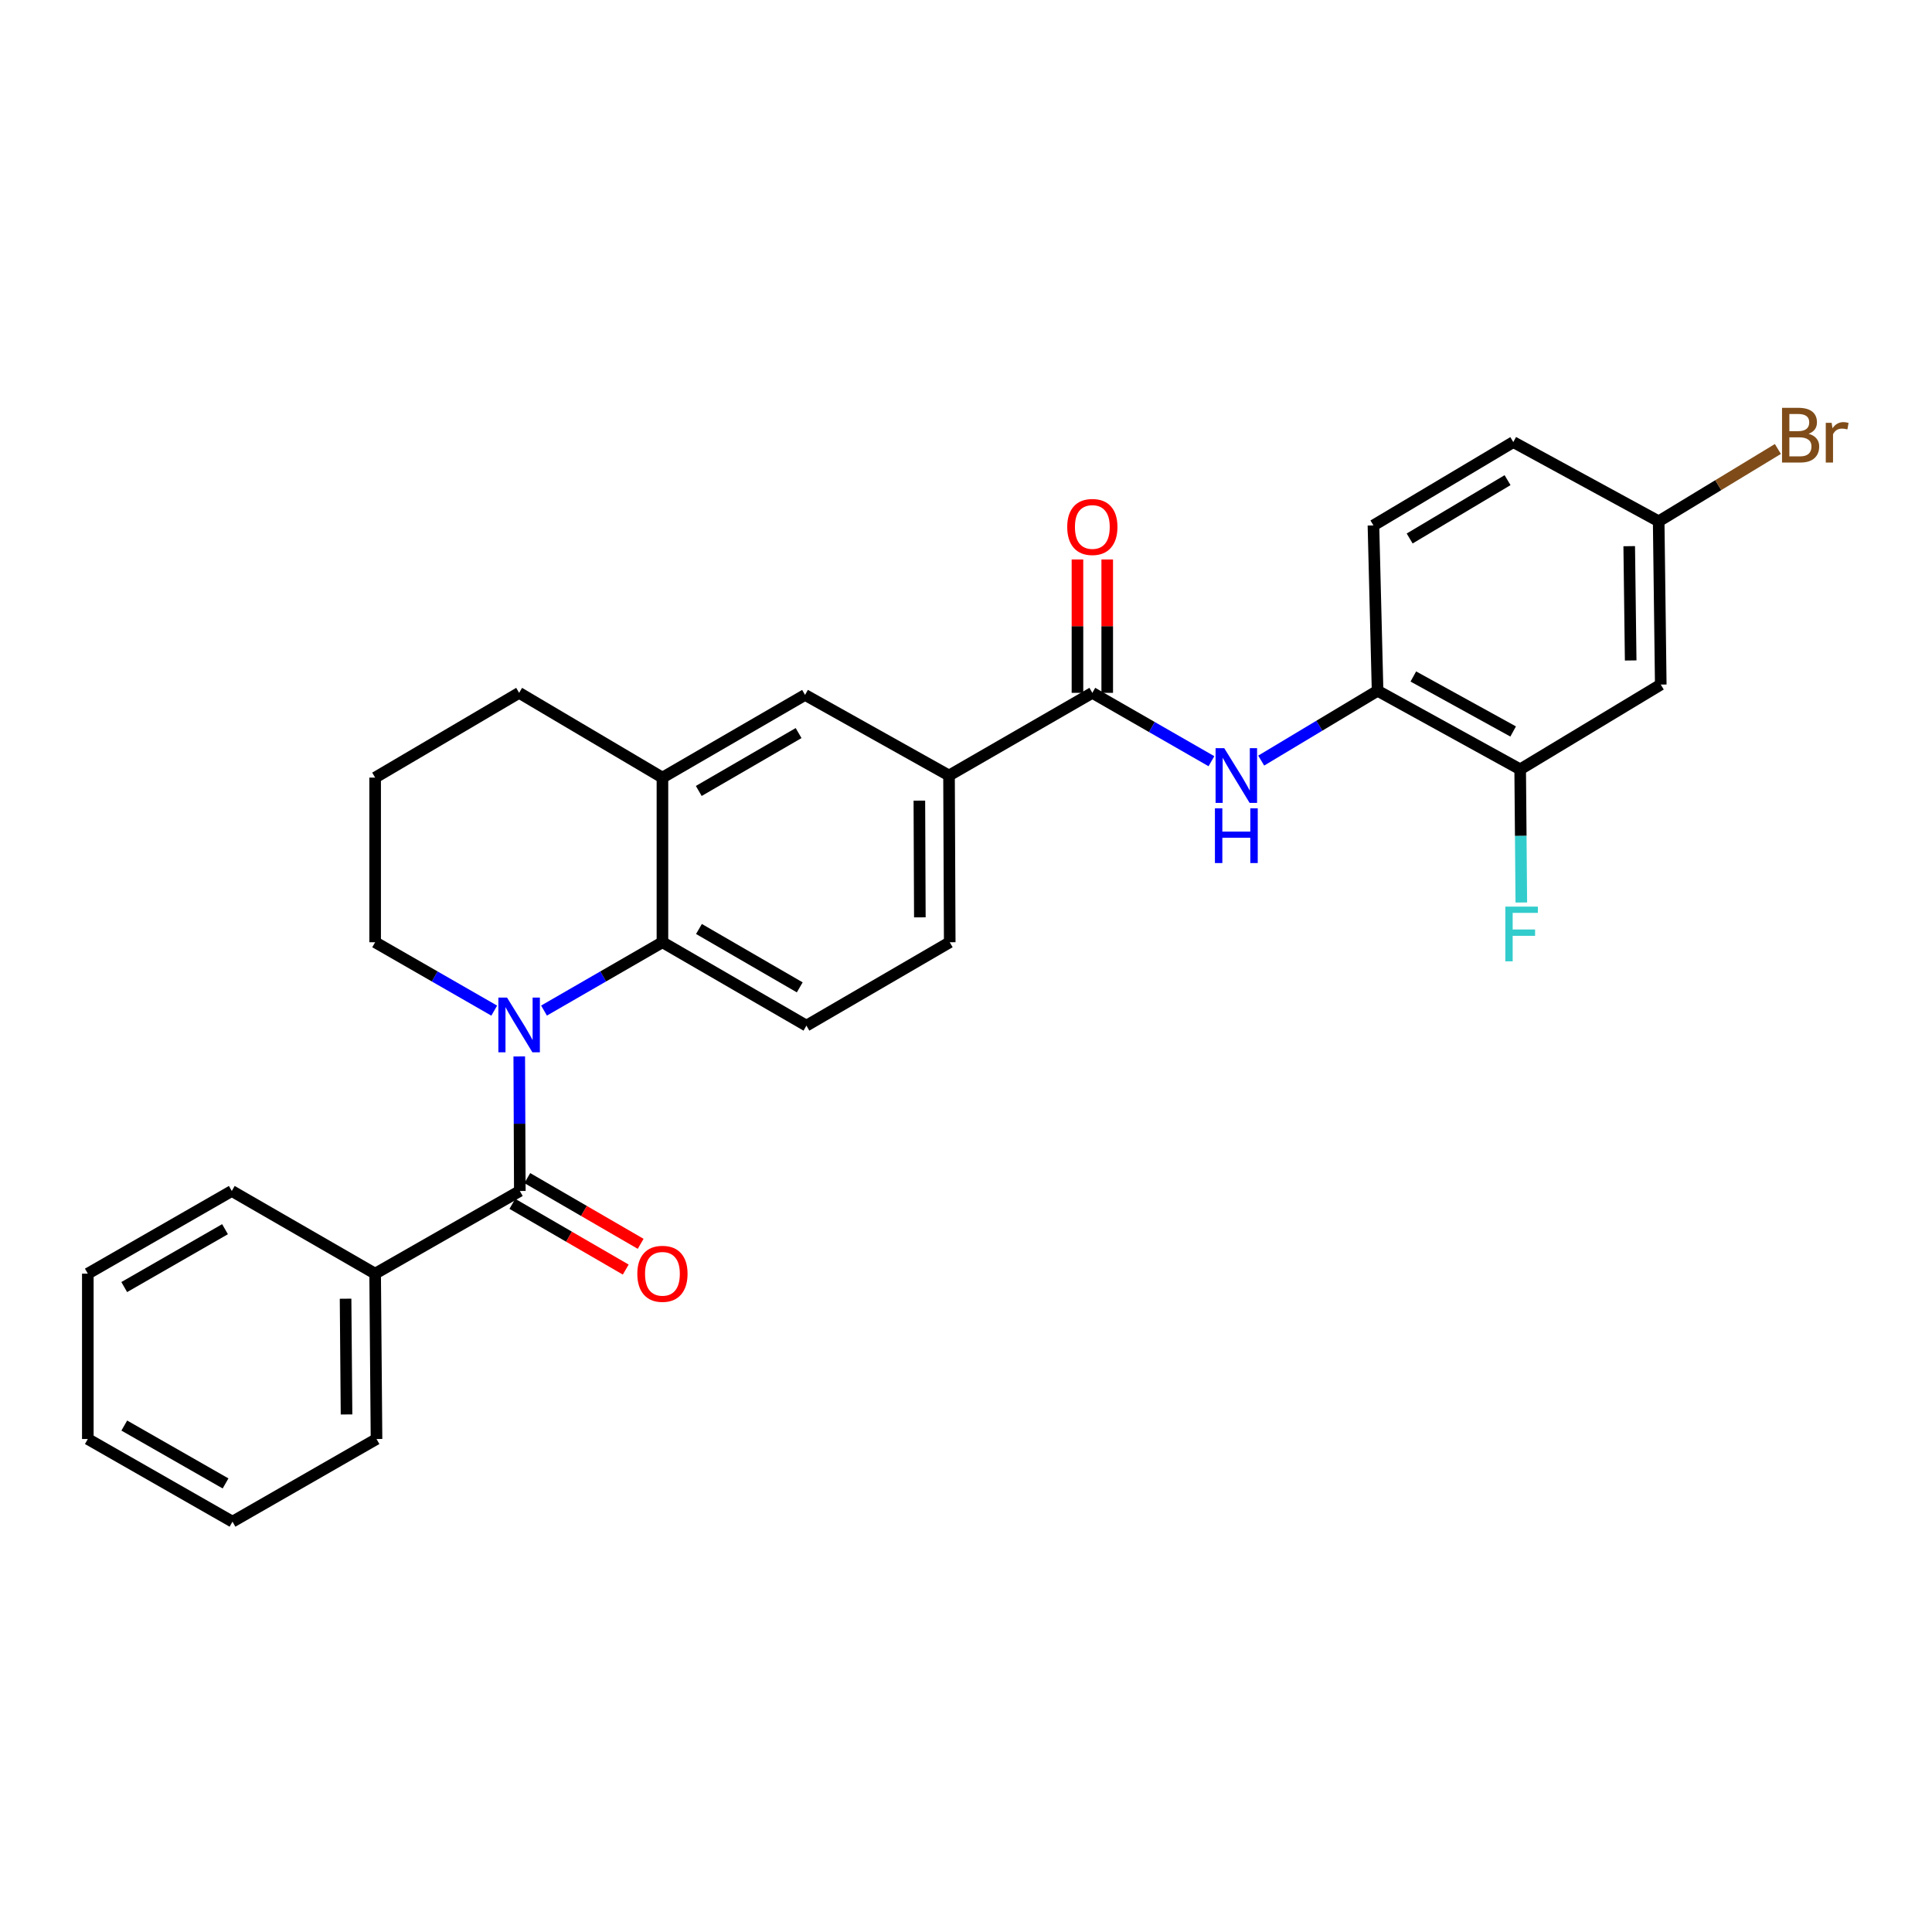 <?xml version='1.0' encoding='iso-8859-1'?>
<svg version='1.1' baseProfile='full'
              xmlns='http://www.w3.org/2000/svg'
                      xmlns:rdkit='http://www.rdkit.org/xml'
                      xmlns:xlink='http://www.w3.org/1999/xlink'
                  xml:space='preserve'
width='1000px' height='1000px' viewBox='0 0 1000 1000'>
<!-- END OF HEADER -->
<rect style='opacity:1.0;fill:#FFFFFF;stroke:none' width='1000' height='1000' x='0' y='0'> </rect>
<path class='bond-0' d='M 268.767,546.814 L 268.913,581.629' style='fill:none;fill-rule:evenodd;stroke:#0000FF;stroke-width:6px;stroke-linecap:butt;stroke-linejoin:miter;stroke-opacity:1' />
<path class='bond-0' d='M 268.913,581.629 L 269.059,616.445' style='fill:none;fill-rule:evenodd;stroke:#000000;stroke-width:6px;stroke-linecap:butt;stroke-linejoin:miter;stroke-opacity:1' />
<path class='bond-1' d='M 281.58,523.072 L 312.229,505.387' style='fill:none;fill-rule:evenodd;stroke:#0000FF;stroke-width:6px;stroke-linecap:butt;stroke-linejoin:miter;stroke-opacity:1' />
<path class='bond-1' d='M 312.229,505.387 L 342.877,487.702' style='fill:none;fill-rule:evenodd;stroke:#000000;stroke-width:6px;stroke-linecap:butt;stroke-linejoin:miter;stroke-opacity:1' />
<path class='bond-17' d='M 255.811,523.103 L 224.99,505.402' style='fill:none;fill-rule:evenodd;stroke:#0000FF;stroke-width:6px;stroke-linecap:butt;stroke-linejoin:miter;stroke-opacity:1' />
<path class='bond-17' d='M 224.99,505.402 L 194.17,487.702' style='fill:none;fill-rule:evenodd;stroke:#000000;stroke-width:6px;stroke-linecap:butt;stroke-linejoin:miter;stroke-opacity:1' />
<path class='bond-11' d='M 265.195,623.111 L 294.537,640.122' style='fill:none;fill-rule:evenodd;stroke:#000000;stroke-width:6px;stroke-linecap:butt;stroke-linejoin:miter;stroke-opacity:1' />
<path class='bond-11' d='M 294.537,640.122 L 323.88,657.132' style='fill:none;fill-rule:evenodd;stroke:#FF0000;stroke-width:6px;stroke-linecap:butt;stroke-linejoin:miter;stroke-opacity:1' />
<path class='bond-11' d='M 272.923,609.78 L 302.266,626.791' style='fill:none;fill-rule:evenodd;stroke:#000000;stroke-width:6px;stroke-linecap:butt;stroke-linejoin:miter;stroke-opacity:1' />
<path class='bond-11' d='M 302.266,626.791 L 331.608,643.801' style='fill:none;fill-rule:evenodd;stroke:#FF0000;stroke-width:6px;stroke-linecap:butt;stroke-linejoin:miter;stroke-opacity:1' />
<path class='bond-12' d='M 269.059,616.445 L 194.17,659.24' style='fill:none;fill-rule:evenodd;stroke:#000000;stroke-width:6px;stroke-linecap:butt;stroke-linejoin:miter;stroke-opacity:1' />
<path class='bond-4' d='M 342.877,487.702 L 342.877,402.489' style='fill:none;fill-rule:evenodd;stroke:#000000;stroke-width:6px;stroke-linecap:butt;stroke-linejoin:miter;stroke-opacity:1' />
<path class='bond-9' d='M 342.877,487.702 L 417.398,530.865' style='fill:none;fill-rule:evenodd;stroke:#000000;stroke-width:6px;stroke-linecap:butt;stroke-linejoin:miter;stroke-opacity:1' />
<path class='bond-9' d='M 361.778,480.842 L 413.943,511.056' style='fill:none;fill-rule:evenodd;stroke:#000000;stroke-width:6px;stroke-linecap:butt;stroke-linejoin:miter;stroke-opacity:1' />
<path class='bond-2' d='M 565.394,358.616 L 491.216,401.402' style='fill:none;fill-rule:evenodd;stroke:#000000;stroke-width:6px;stroke-linecap:butt;stroke-linejoin:miter;stroke-opacity:1' />
<path class='bond-3' d='M 565.394,358.616 L 596.214,376.309' style='fill:none;fill-rule:evenodd;stroke:#000000;stroke-width:6px;stroke-linecap:butt;stroke-linejoin:miter;stroke-opacity:1' />
<path class='bond-3' d='M 596.214,376.309 L 627.035,394.003' style='fill:none;fill-rule:evenodd;stroke:#0000FF;stroke-width:6px;stroke-linecap:butt;stroke-linejoin:miter;stroke-opacity:1' />
<path class='bond-13' d='M 573.099,358.616 L 573.099,324.1' style='fill:none;fill-rule:evenodd;stroke:#000000;stroke-width:6px;stroke-linecap:butt;stroke-linejoin:miter;stroke-opacity:1' />
<path class='bond-13' d='M 573.099,324.1 L 573.099,289.584' style='fill:none;fill-rule:evenodd;stroke:#FF0000;stroke-width:6px;stroke-linecap:butt;stroke-linejoin:miter;stroke-opacity:1' />
<path class='bond-13' d='M 557.69,358.616 L 557.69,324.1' style='fill:none;fill-rule:evenodd;stroke:#000000;stroke-width:6px;stroke-linecap:butt;stroke-linejoin:miter;stroke-opacity:1' />
<path class='bond-13' d='M 557.69,324.1 L 557.69,289.584' style='fill:none;fill-rule:evenodd;stroke:#FF0000;stroke-width:6px;stroke-linecap:butt;stroke-linejoin:miter;stroke-opacity:1' />
<path class='bond-6' d='M 652.794,393.681 L 682.913,375.613' style='fill:none;fill-rule:evenodd;stroke:#0000FF;stroke-width:6px;stroke-linecap:butt;stroke-linejoin:miter;stroke-opacity:1' />
<path class='bond-6' d='M 682.913,375.613 L 713.031,357.546' style='fill:none;fill-rule:evenodd;stroke:#000000;stroke-width:6px;stroke-linecap:butt;stroke-linejoin:miter;stroke-opacity:1' />
<path class='bond-8' d='M 342.877,402.489 L 416.696,359.686' style='fill:none;fill-rule:evenodd;stroke:#000000;stroke-width:6px;stroke-linecap:butt;stroke-linejoin:miter;stroke-opacity:1' />
<path class='bond-8' d='M 361.679,409.399 L 413.352,379.437' style='fill:none;fill-rule:evenodd;stroke:#000000;stroke-width:6px;stroke-linecap:butt;stroke-linejoin:miter;stroke-opacity:1' />
<path class='bond-28' d='M 342.877,402.489 L 268.699,358.616' style='fill:none;fill-rule:evenodd;stroke:#000000;stroke-width:6px;stroke-linecap:butt;stroke-linejoin:miter;stroke-opacity:1' />
<path class='bond-5' d='M 491.216,401.402 L 491.576,487.702' style='fill:none;fill-rule:evenodd;stroke:#000000;stroke-width:6px;stroke-linecap:butt;stroke-linejoin:miter;stroke-opacity:1' />
<path class='bond-5' d='M 475.861,414.411 L 476.113,474.821' style='fill:none;fill-rule:evenodd;stroke:#000000;stroke-width:6px;stroke-linecap:butt;stroke-linejoin:miter;stroke-opacity:1' />
<path class='bond-29' d='M 491.216,401.402 L 416.696,359.686' style='fill:none;fill-rule:evenodd;stroke:#000000;stroke-width:6px;stroke-linecap:butt;stroke-linejoin:miter;stroke-opacity:1' />
<path class='bond-7' d='M 713.031,357.546 L 786.841,398.209' style='fill:none;fill-rule:evenodd;stroke:#000000;stroke-width:6px;stroke-linecap:butt;stroke-linejoin:miter;stroke-opacity:1' />
<path class='bond-7' d='M 731.538,350.149 L 783.205,378.613' style='fill:none;fill-rule:evenodd;stroke:#000000;stroke-width:6px;stroke-linecap:butt;stroke-linejoin:miter;stroke-opacity:1' />
<path class='bond-15' d='M 713.031,357.546 L 710.891,271.956' style='fill:none;fill-rule:evenodd;stroke:#000000;stroke-width:6px;stroke-linecap:butt;stroke-linejoin:miter;stroke-opacity:1' />
<path class='bond-10' d='M 786.841,398.209 L 859.607,354.335' style='fill:none;fill-rule:evenodd;stroke:#000000;stroke-width:6px;stroke-linecap:butt;stroke-linejoin:miter;stroke-opacity:1' />
<path class='bond-18' d='M 786.841,398.209 L 787.139,432.67' style='fill:none;fill-rule:evenodd;stroke:#000000;stroke-width:6px;stroke-linecap:butt;stroke-linejoin:miter;stroke-opacity:1' />
<path class='bond-18' d='M 787.139,432.67 L 787.436,467.131' style='fill:none;fill-rule:evenodd;stroke:#33CCCC;stroke-width:6px;stroke-linecap:butt;stroke-linejoin:miter;stroke-opacity:1' />
<path class='bond-14' d='M 417.398,530.865 L 491.576,487.702' style='fill:none;fill-rule:evenodd;stroke:#000000;stroke-width:6px;stroke-linecap:butt;stroke-linejoin:miter;stroke-opacity:1' />
<path class='bond-31' d='M 859.607,354.335 L 858.528,269.825' style='fill:none;fill-rule:evenodd;stroke:#000000;stroke-width:6px;stroke-linecap:butt;stroke-linejoin:miter;stroke-opacity:1' />
<path class='bond-31' d='M 844.037,341.855 L 843.282,282.698' style='fill:none;fill-rule:evenodd;stroke:#000000;stroke-width:6px;stroke-linecap:butt;stroke-linejoin:miter;stroke-opacity:1' />
<path class='bond-23' d='M 194.17,659.24 L 194.881,744.829' style='fill:none;fill-rule:evenodd;stroke:#000000;stroke-width:6px;stroke-linecap:butt;stroke-linejoin:miter;stroke-opacity:1' />
<path class='bond-23' d='M 178.868,672.206 L 179.365,732.119' style='fill:none;fill-rule:evenodd;stroke:#000000;stroke-width:6px;stroke-linecap:butt;stroke-linejoin:miter;stroke-opacity:1' />
<path class='bond-24' d='M 194.17,659.24 L 119.975,616.445' style='fill:none;fill-rule:evenodd;stroke:#000000;stroke-width:6px;stroke-linecap:butt;stroke-linejoin:miter;stroke-opacity:1' />
<path class='bond-19' d='M 710.891,271.956 L 783.28,228.819' style='fill:none;fill-rule:evenodd;stroke:#000000;stroke-width:6px;stroke-linecap:butt;stroke-linejoin:miter;stroke-opacity:1' />
<path class='bond-19' d='M 729.637,278.723 L 780.31,248.527' style='fill:none;fill-rule:evenodd;stroke:#000000;stroke-width:6px;stroke-linecap:butt;stroke-linejoin:miter;stroke-opacity:1' />
<path class='bond-16' d='M 858.528,269.825 L 783.28,228.819' style='fill:none;fill-rule:evenodd;stroke:#000000;stroke-width:6px;stroke-linecap:butt;stroke-linejoin:miter;stroke-opacity:1' />
<path class='bond-20' d='M 858.528,269.825 L 889.377,251.107' style='fill:none;fill-rule:evenodd;stroke:#000000;stroke-width:6px;stroke-linecap:butt;stroke-linejoin:miter;stroke-opacity:1' />
<path class='bond-20' d='M 889.377,251.107 L 920.227,232.39' style='fill:none;fill-rule:evenodd;stroke:#7F4C19;stroke-width:6px;stroke-linecap:butt;stroke-linejoin:miter;stroke-opacity:1' />
<path class='bond-22' d='M 194.17,487.702 L 194.17,402.489' style='fill:none;fill-rule:evenodd;stroke:#000000;stroke-width:6px;stroke-linecap:butt;stroke-linejoin:miter;stroke-opacity:1' />
<path class='bond-21' d='M 268.699,358.616 L 194.17,402.489' style='fill:none;fill-rule:evenodd;stroke:#000000;stroke-width:6px;stroke-linecap:butt;stroke-linejoin:miter;stroke-opacity:1' />
<path class='bond-26' d='M 194.881,744.829 L 120.335,787.616' style='fill:none;fill-rule:evenodd;stroke:#000000;stroke-width:6px;stroke-linecap:butt;stroke-linejoin:miter;stroke-opacity:1' />
<path class='bond-25' d='M 119.975,616.445 L 45.455,659.24' style='fill:none;fill-rule:evenodd;stroke:#000000;stroke-width:6px;stroke-linecap:butt;stroke-linejoin:miter;stroke-opacity:1' />
<path class='bond-25' d='M 116.471,636.227 L 64.306,666.183' style='fill:none;fill-rule:evenodd;stroke:#000000;stroke-width:6px;stroke-linecap:butt;stroke-linejoin:miter;stroke-opacity:1' />
<path class='bond-27' d='M 45.455,659.24 L 45.455,744.829' style='fill:none;fill-rule:evenodd;stroke:#000000;stroke-width:6px;stroke-linecap:butt;stroke-linejoin:miter;stroke-opacity:1' />
<path class='bond-30' d='M 120.335,787.616 L 45.455,744.829' style='fill:none;fill-rule:evenodd;stroke:#000000;stroke-width:6px;stroke-linecap:butt;stroke-linejoin:miter;stroke-opacity:1' />
<path class='bond-30' d='M 116.747,767.819 L 64.331,737.868' style='fill:none;fill-rule:evenodd;stroke:#000000;stroke-width:6px;stroke-linecap:butt;stroke-linejoin:miter;stroke-opacity:1' />
<path  class='atom-0' d='M 262.439 516.345
L 271.719 531.345
Q 272.639 532.825, 274.119 535.505
Q 275.599 538.185, 275.679 538.345
L 275.679 516.345
L 279.439 516.345
L 279.439 544.665
L 275.559 544.665
L 265.599 528.265
Q 264.439 526.345, 263.199 524.145
Q 261.999 521.945, 261.639 521.265
L 261.639 544.665
L 257.959 544.665
L 257.959 516.345
L 262.439 516.345
' fill='#0000FF'/>
<path  class='atom-4' d='M 633.663 387.242
L 642.943 402.242
Q 643.863 403.722, 645.343 406.402
Q 646.823 409.082, 646.903 409.242
L 646.903 387.242
L 650.663 387.242
L 650.663 415.562
L 646.783 415.562
L 636.823 399.162
Q 635.663 397.242, 634.423 395.042
Q 633.223 392.842, 632.863 392.162
L 632.863 415.562
L 629.183 415.562
L 629.183 387.242
L 633.663 387.242
' fill='#0000FF'/>
<path  class='atom-4' d='M 628.843 418.394
L 632.683 418.394
L 632.683 430.434
L 647.163 430.434
L 647.163 418.394
L 651.003 418.394
L 651.003 446.714
L 647.163 446.714
L 647.163 433.634
L 632.683 433.634
L 632.683 446.714
L 628.843 446.714
L 628.843 418.394
' fill='#0000FF'/>
<path  class='atom-12' d='M 329.877 659.32
Q 329.877 652.52, 333.237 648.72
Q 336.597 644.92, 342.877 644.92
Q 349.157 644.92, 352.517 648.72
Q 355.877 652.52, 355.877 659.32
Q 355.877 666.2, 352.477 670.12
Q 349.077 674, 342.877 674
Q 336.637 674, 333.237 670.12
Q 329.877 666.24, 329.877 659.32
M 342.877 670.8
Q 347.197 670.8, 349.517 667.92
Q 351.877 665, 351.877 659.32
Q 351.877 653.76, 349.517 650.96
Q 347.197 648.12, 342.877 648.12
Q 338.557 648.12, 336.197 650.92
Q 333.877 653.72, 333.877 659.32
Q 333.877 665.04, 336.197 667.92
Q 338.557 670.8, 342.877 670.8
' fill='#FF0000'/>
<path  class='atom-14' d='M 552.394 272.755
Q 552.394 265.955, 555.754 262.155
Q 559.114 258.355, 565.394 258.355
Q 571.674 258.355, 575.034 262.155
Q 578.394 265.955, 578.394 272.755
Q 578.394 279.635, 574.994 283.555
Q 571.594 287.435, 565.394 287.435
Q 559.154 287.435, 555.754 283.555
Q 552.394 279.675, 552.394 272.755
M 565.394 284.235
Q 569.714 284.235, 572.034 281.355
Q 574.394 278.435, 574.394 272.755
Q 574.394 267.195, 572.034 264.395
Q 569.714 261.555, 565.394 261.555
Q 561.074 261.555, 558.714 264.355
Q 556.394 267.155, 556.394 272.755
Q 556.394 278.475, 558.714 281.355
Q 561.074 284.235, 565.394 284.235
' fill='#FF0000'/>
<path  class='atom-19' d='M 779.157 469.261
L 795.997 469.261
L 795.997 472.501
L 782.957 472.501
L 782.957 481.101
L 794.557 481.101
L 794.557 484.381
L 782.957 484.381
L 782.957 497.581
L 779.157 497.581
L 779.157 469.261
' fill='#33CCCC'/>
<path  class='atom-21' d='M 936.135 224.529
Q 938.855 225.289, 940.215 226.969
Q 941.615 228.609, 941.615 231.049
Q 941.615 234.969, 939.095 237.209
Q 936.615 239.409, 931.895 239.409
L 922.375 239.409
L 922.375 211.089
L 930.735 211.089
Q 935.575 211.089, 938.015 213.049
Q 940.455 215.009, 940.455 218.609
Q 940.455 222.889, 936.135 224.529
M 926.175 214.289
L 926.175 223.169
L 930.735 223.169
Q 933.535 223.169, 934.975 222.049
Q 936.455 220.889, 936.455 218.609
Q 936.455 214.289, 930.735 214.289
L 926.175 214.289
M 931.895 236.209
Q 934.655 236.209, 936.135 234.889
Q 937.615 233.569, 937.615 231.049
Q 937.615 228.729, 935.975 227.569
Q 934.375 226.369, 931.295 226.369
L 926.175 226.369
L 926.175 236.209
L 931.895 236.209
' fill='#7F4C19'/>
<path  class='atom-21' d='M 948.055 218.849
L 948.495 221.689
Q 950.655 218.489, 954.175 218.489
Q 955.295 218.489, 956.815 218.889
L 956.215 222.249
Q 954.495 221.849, 953.535 221.849
Q 951.855 221.849, 950.735 222.529
Q 949.655 223.169, 948.775 224.729
L 948.775 239.409
L 945.015 239.409
L 945.015 218.849
L 948.055 218.849
' fill='#7F4C19'/>
</svg>
